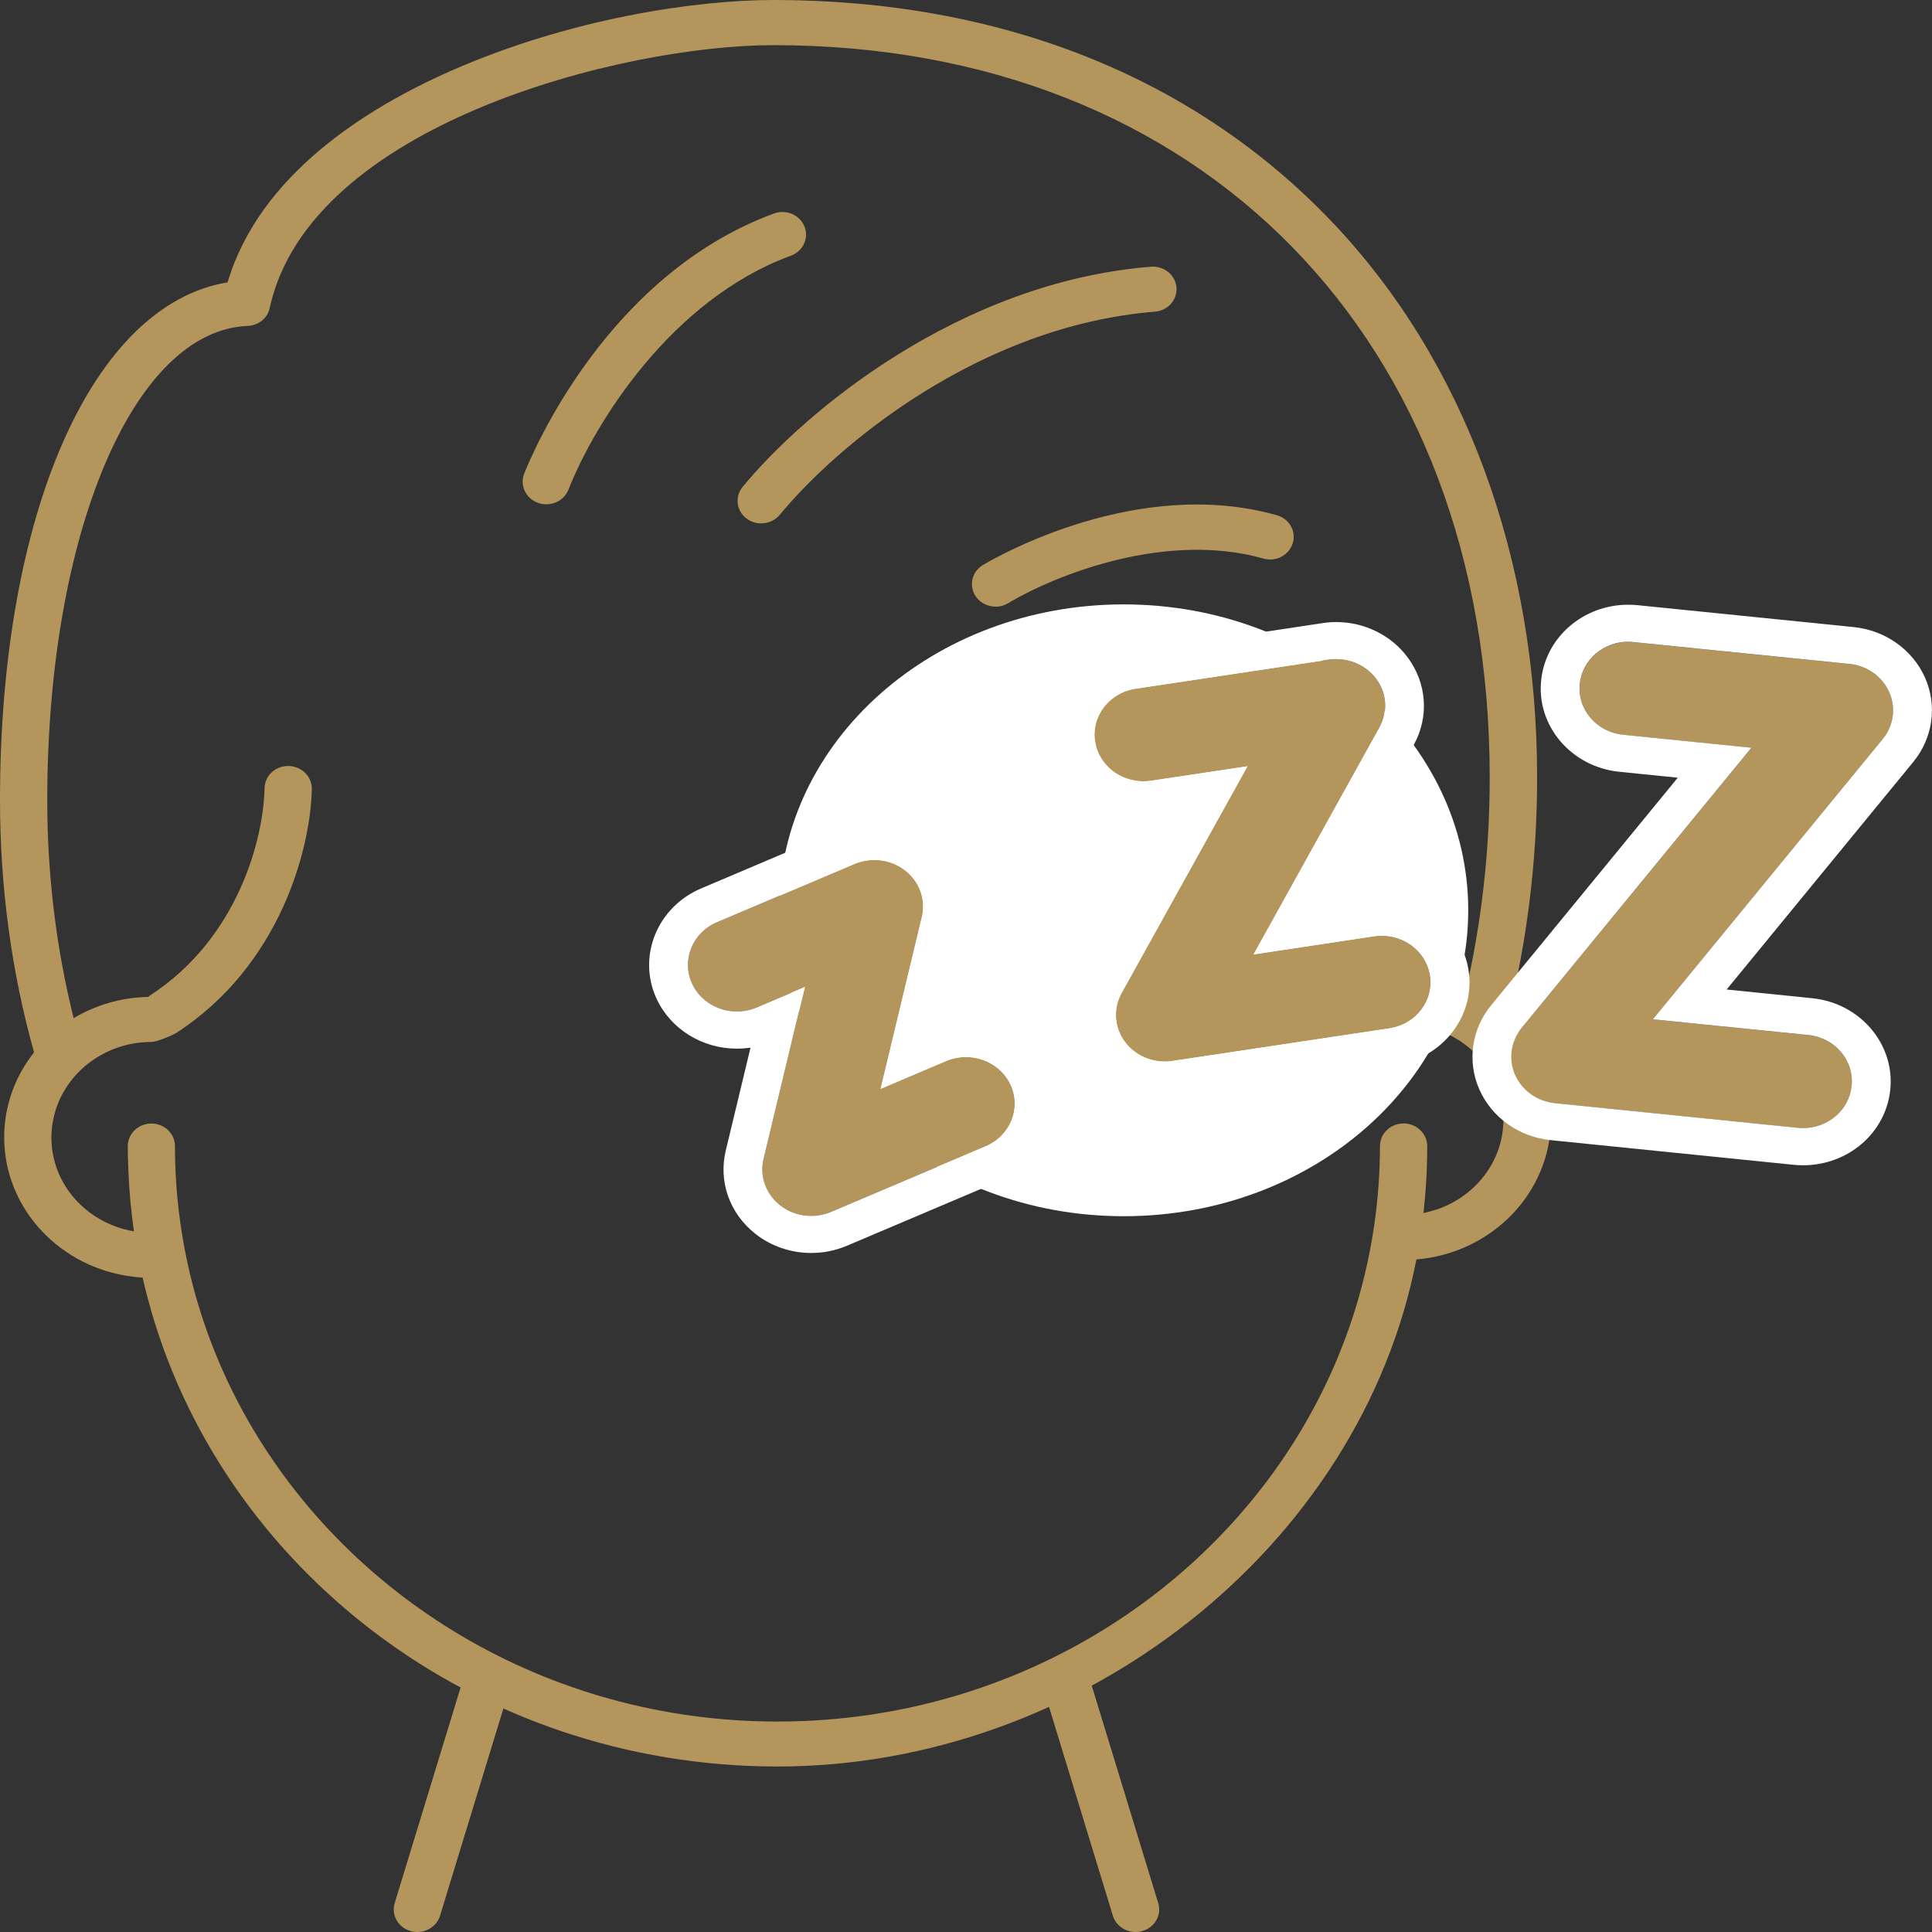 <svg width="41" height="41" viewBox="0 0 41 41" fill="none" xmlns="http://www.w3.org/2000/svg">
<rect x="0" y="0" width="41" height="41" fill="#333333" stroke="none"/>
<g clip-path="url(#clip0_163_613)">
<path d="M11.593 10.702C11.534 10.702 11.474 10.692 11.416 10.671C11.157 10.578 11.027 10.301 11.124 10.053C11.293 9.624 12.877 5.835 16.423 4.531C16.683 4.437 16.971 4.558 17.072 4.806C17.171 5.054 17.043 5.33 16.784 5.426C14.234 6.362 12.617 8.989 12.063 10.392C11.987 10.584 11.797 10.702 11.593 10.702Z" fill="#B4965C"/>
<path d="M16.153 11.107C16.044 11.107 15.935 11.074 15.844 11.005C15.626 10.842 15.589 10.541 15.76 10.332C17.059 8.752 20.348 5.988 24.424 5.66C24.7 5.638 24.943 5.833 24.966 6.097C24.989 6.36 24.785 6.592 24.509 6.614C20.777 6.915 17.749 9.465 16.549 10.924C16.45 11.044 16.303 11.107 16.153 11.107Z" fill="#B4965C"/>
<path d="M31.989 21.642C32.403 20.001 32.62 18.272 32.62 16.5C32.62 11.841 31.073 7.651 28.262 4.704C25.329 1.627 21.23 0 16.413 0C14.759 0 12.098 0.393 9.585 1.497C7.763 2.298 5.505 3.718 4.83 5.992C1.967 6.461 0 10.877 0 16.978C0 18.835 0.247 20.637 0.723 22.334C0.325 22.834 0.089 23.458 0.089 24.134C0.089 25.659 1.291 26.918 2.836 27.095C2.898 27.103 2.962 27.109 3.026 27.113C3.058 27.259 3.096 27.402 3.133 27.544C4.642 33.251 10.063 37.488 16.501 37.488C22.94 37.488 28.869 32.844 30.058 26.727C31.654 26.596 32.912 25.315 32.912 23.755C32.912 22.929 32.56 22.181 31.989 21.64V21.642ZM30.478 25.669C30.389 25.698 30.3 25.724 30.208 25.742C30.261 25.274 30.288 24.799 30.288 24.32C30.288 24.195 30.237 24.083 30.156 23.999C30.064 23.902 29.934 23.841 29.786 23.841C29.51 23.841 29.285 24.056 29.285 24.32C29.285 24.892 29.242 25.457 29.162 26.009C29.015 27.009 28.744 27.971 28.36 28.878C26.466 33.361 21.862 36.534 16.499 36.534C11.583 36.534 7.307 33.869 5.167 29.973C4.683 29.092 4.309 28.148 4.061 27.156C3.835 26.245 3.713 25.297 3.713 24.321C3.713 24.058 3.489 23.843 3.213 23.843C2.937 23.843 2.712 24.058 2.712 24.321C2.712 24.5 2.717 24.677 2.725 24.857C2.743 25.287 2.782 25.712 2.842 26.131C2.583 26.088 2.34 25.998 2.121 25.874C1.503 25.52 1.09 24.876 1.09 24.139C1.09 23.977 1.112 23.822 1.149 23.672C1.254 23.245 1.501 22.872 1.839 22.596C2.21 22.295 2.688 22.112 3.211 22.112C3.337 22.112 3.683 21.959 3.746 21.917C5.96 20.479 6.593 17.989 6.617 16.744C6.622 16.48 6.403 16.262 6.125 16.256C5.845 16.25 5.621 16.46 5.614 16.726C5.594 17.786 5.058 19.909 3.184 21.125C3.17 21.134 3.157 21.146 3.145 21.156C2.566 21.168 2.025 21.331 1.563 21.607C1.195 20.133 1.003 18.581 1.003 16.983C1.003 11.339 2.83 7.013 5.254 6.917C5.485 6.907 5.678 6.752 5.724 6.535C6.57 2.64 13.212 0.958 16.413 0.958C25.506 0.958 31.614 7.204 31.614 16.5C31.614 18.066 31.439 19.592 31.102 21.05C30.702 20.871 30.255 20.773 29.786 20.773C29.773 20.773 29.763 20.774 29.751 20.776C27.983 19.547 27.473 17.503 27.452 16.468C27.446 16.204 27.217 15.996 26.941 15.998C26.665 16.004 26.445 16.222 26.449 16.486C26.474 17.731 27.104 20.222 29.32 21.66C29.407 21.715 29.687 21.736 29.728 21.727C29.747 21.729 29.765 21.733 29.784 21.733C30.173 21.733 30.535 21.835 30.85 22.01C31.188 22.199 31.468 22.474 31.654 22.805C31.814 23.09 31.905 23.415 31.905 23.759C31.905 24.644 31.306 25.398 30.474 25.673L30.478 25.669Z" fill="#B4965C"/>
<path d="M21.127 12.874C20.96 12.874 20.795 12.793 20.701 12.648C20.555 12.423 20.627 12.128 20.861 11.989C21.191 11.794 24.159 10.104 27.096 10.934C27.361 11.009 27.514 11.276 27.433 11.53C27.355 11.784 27.075 11.93 26.809 11.853C24.764 11.274 22.441 12.177 21.391 12.803C21.308 12.852 21.218 12.876 21.127 12.876V12.874Z" fill="#B4965C"/>
<path d="M8.856 41C8.809 41 8.761 40.994 8.716 40.98C8.45 40.906 8.298 40.64 8.376 40.386L9.836 35.61C9.915 35.356 10.193 35.211 10.458 35.285C10.724 35.36 10.876 35.626 10.798 35.879L9.338 40.656C9.274 40.864 9.074 41 8.856 41Z" fill="#B4965C"/>
<path d="M24.099 41C23.883 41 23.681 40.864 23.617 40.656L22.157 35.879C22.079 35.626 22.231 35.36 22.497 35.285C22.763 35.211 23.041 35.356 23.119 35.61L24.579 40.386C24.658 40.64 24.505 40.906 24.239 40.98C24.192 40.994 24.145 41 24.099 41Z" fill="#B4965C"/>
<path d="M23.847 25.81C27.885 25.81 31.158 22.904 31.158 19.318C31.158 15.733 27.885 12.826 23.847 12.826C19.809 12.826 16.535 15.733 16.535 19.318C16.535 22.904 19.809 25.81 23.847 25.81Z" fill="white"/>
<path d="M15.216 19.571C14.693 19.793 14.456 20.378 14.689 20.877C14.922 21.377 15.534 21.603 16.057 21.381L17.08 20.946L16.205 24.591C16.116 24.957 16.252 25.339 16.555 25.577C16.858 25.815 17.276 25.87 17.634 25.719L20.919 24.326C21.442 24.104 21.679 23.519 21.447 23.02C21.214 22.52 20.602 22.294 20.079 22.516L18.689 23.106L19.564 19.461C19.653 19.095 19.517 18.713 19.214 18.475C18.911 18.237 18.493 18.182 18.135 18.334L15.216 19.571Z" fill="#B4965C"/>
<path d="M18.555 18.249C18.792 18.249 19.024 18.326 19.214 18.475C19.517 18.713 19.653 19.095 19.564 19.461L18.689 23.106L20.079 22.516C20.215 22.459 20.359 22.431 20.499 22.431C20.897 22.431 21.276 22.652 21.447 23.02C21.679 23.519 21.442 24.104 20.919 24.326L17.634 25.719C17.5 25.776 17.356 25.803 17.214 25.803C16.977 25.803 16.744 25.727 16.555 25.577C16.252 25.339 16.116 24.957 16.205 24.591L17.08 20.946L16.057 21.381C15.921 21.438 15.777 21.465 15.636 21.465C15.239 21.465 14.86 21.245 14.689 20.877C14.456 20.377 14.693 19.793 15.216 19.571L18.135 18.333C18.269 18.276 18.413 18.249 18.555 18.249ZM18.555 17.462C18.293 17.462 18.04 17.513 17.799 17.615L14.881 18.853C13.944 19.25 13.519 20.303 13.935 21.198C14.234 21.839 14.901 22.254 15.636 22.254C15.735 22.254 15.832 22.246 15.927 22.233L15.402 24.416C15.243 25.077 15.484 25.754 16.032 26.185C16.363 26.447 16.784 26.59 17.216 26.59C17.478 26.59 17.731 26.539 17.972 26.437L21.257 25.044C22.194 24.646 22.618 23.594 22.202 22.699C21.904 22.058 21.236 21.642 20.501 21.642C20.281 21.642 20.067 21.68 19.863 21.751L20.371 19.634C20.53 18.973 20.289 18.296 19.741 17.865C19.41 17.604 18.989 17.46 18.557 17.46L18.555 17.462Z" fill="white"/>
<path d="M23.237 15.746C23.149 15.206 23.534 14.7 24.1 14.615L28.197 14C28.584 13.941 28.973 14.098 29.202 14.403C29.43 14.708 29.457 15.111 29.274 15.442L26.603 20.253L29.163 19.868C29.729 19.783 30.258 20.151 30.347 20.692C30.436 21.233 30.05 21.739 29.484 21.823L24.877 22.516C24.489 22.575 24.1 22.418 23.872 22.113C23.643 21.808 23.616 21.404 23.799 21.074L26.471 16.262L24.424 16.569C23.857 16.653 23.328 16.285 23.239 15.745L23.237 15.746Z" fill="#B4965C"/>
<path d="M28.359 13.988C28.69 13.988 29.005 14.14 29.203 14.403C29.432 14.708 29.458 15.111 29.275 15.442L26.604 20.254L29.164 19.868C29.217 19.86 29.273 19.857 29.327 19.857C29.827 19.857 30.27 20.205 30.35 20.693C30.439 21.234 30.054 21.739 29.487 21.824L24.88 22.516C24.826 22.524 24.773 22.528 24.719 22.528C24.388 22.528 24.073 22.377 23.875 22.113C23.646 21.808 23.619 21.405 23.803 21.074L26.474 16.262L24.427 16.569C24.373 16.577 24.318 16.581 24.264 16.581C23.762 16.581 23.321 16.233 23.241 15.745C23.152 15.204 23.537 14.698 24.104 14.614L28.2 13.998C28.253 13.99 28.307 13.986 28.361 13.986M28.359 13.201C28.262 13.201 28.165 13.209 28.07 13.223L23.974 13.839C22.96 13.99 22.266 14.903 22.425 15.871C22.569 16.74 23.341 17.372 24.262 17.372C24.359 17.372 24.456 17.364 24.552 17.35L24.973 17.287L23.074 20.708C22.742 21.306 22.791 22.02 23.203 22.573C23.552 23.04 24.118 23.319 24.717 23.319C24.814 23.319 24.911 23.311 25.006 23.297L29.613 22.605C30.103 22.53 30.535 22.278 30.828 21.895C31.12 21.511 31.24 21.041 31.162 20.573C31.017 19.703 30.245 19.072 29.325 19.072C29.228 19.072 29.131 19.079 29.034 19.093L28.101 19.233L30 15.812C30.332 15.214 30.282 14.5 29.87 13.947C29.522 13.48 28.956 13.201 28.357 13.201H28.359Z" fill="white"/>
<path d="M34.668 13.626C34.099 13.569 33.589 13.962 33.527 14.505C33.467 15.048 33.879 15.536 34.448 15.595L37.168 15.87L32.291 21.817C32.058 22.101 32.005 22.482 32.153 22.815C32.299 23.145 32.623 23.375 32.998 23.413L38.153 23.936C38.721 23.993 39.232 23.6 39.294 23.057C39.353 22.514 38.941 22.026 38.373 21.967L35.078 21.632L39.955 15.685C40.188 15.402 40.241 15.02 40.093 14.69C39.947 14.359 39.623 14.129 39.248 14.092L34.668 13.628V13.626Z" fill="#B4965C"/>
<path d="M34.556 13.62C34.593 13.62 34.63 13.62 34.667 13.626L39.248 14.09C39.623 14.127 39.946 14.358 40.092 14.688C40.239 15.021 40.187 15.4 39.954 15.684L35.077 21.631L38.373 21.965C38.941 22.022 39.355 22.51 39.293 23.055C39.238 23.562 38.787 23.94 38.263 23.94C38.226 23.94 38.189 23.94 38.152 23.934L32.997 23.411C32.622 23.374 32.299 23.143 32.153 22.813C32.006 22.48 32.058 22.101 32.291 21.816L37.168 15.868L34.447 15.593C33.879 15.536 33.465 15.048 33.526 14.503C33.582 13.996 34.033 13.618 34.556 13.618M34.556 12.833C33.603 12.833 32.808 13.516 32.707 14.423C32.597 15.396 33.341 16.274 34.361 16.378L35.605 16.504L31.644 21.334C31.228 21.841 31.131 22.528 31.395 23.122C31.658 23.716 32.239 24.129 32.911 24.196L38.066 24.719C38.132 24.725 38.197 24.729 38.263 24.729C39.217 24.729 40.012 24.047 40.113 23.14C40.222 22.166 39.479 21.288 38.459 21.184L36.642 20.999L40.603 16.169C41.019 15.662 41.116 14.975 40.852 14.381C40.589 13.787 40.008 13.374 39.334 13.307L34.754 12.843C34.688 12.837 34.622 12.833 34.556 12.833Z" fill="white"/>
</g>
<defs>
<clipPath id="clip0_163_613">
<rect width="41" height="41" fill="white"/>
</clipPath>
</defs>
</svg>
